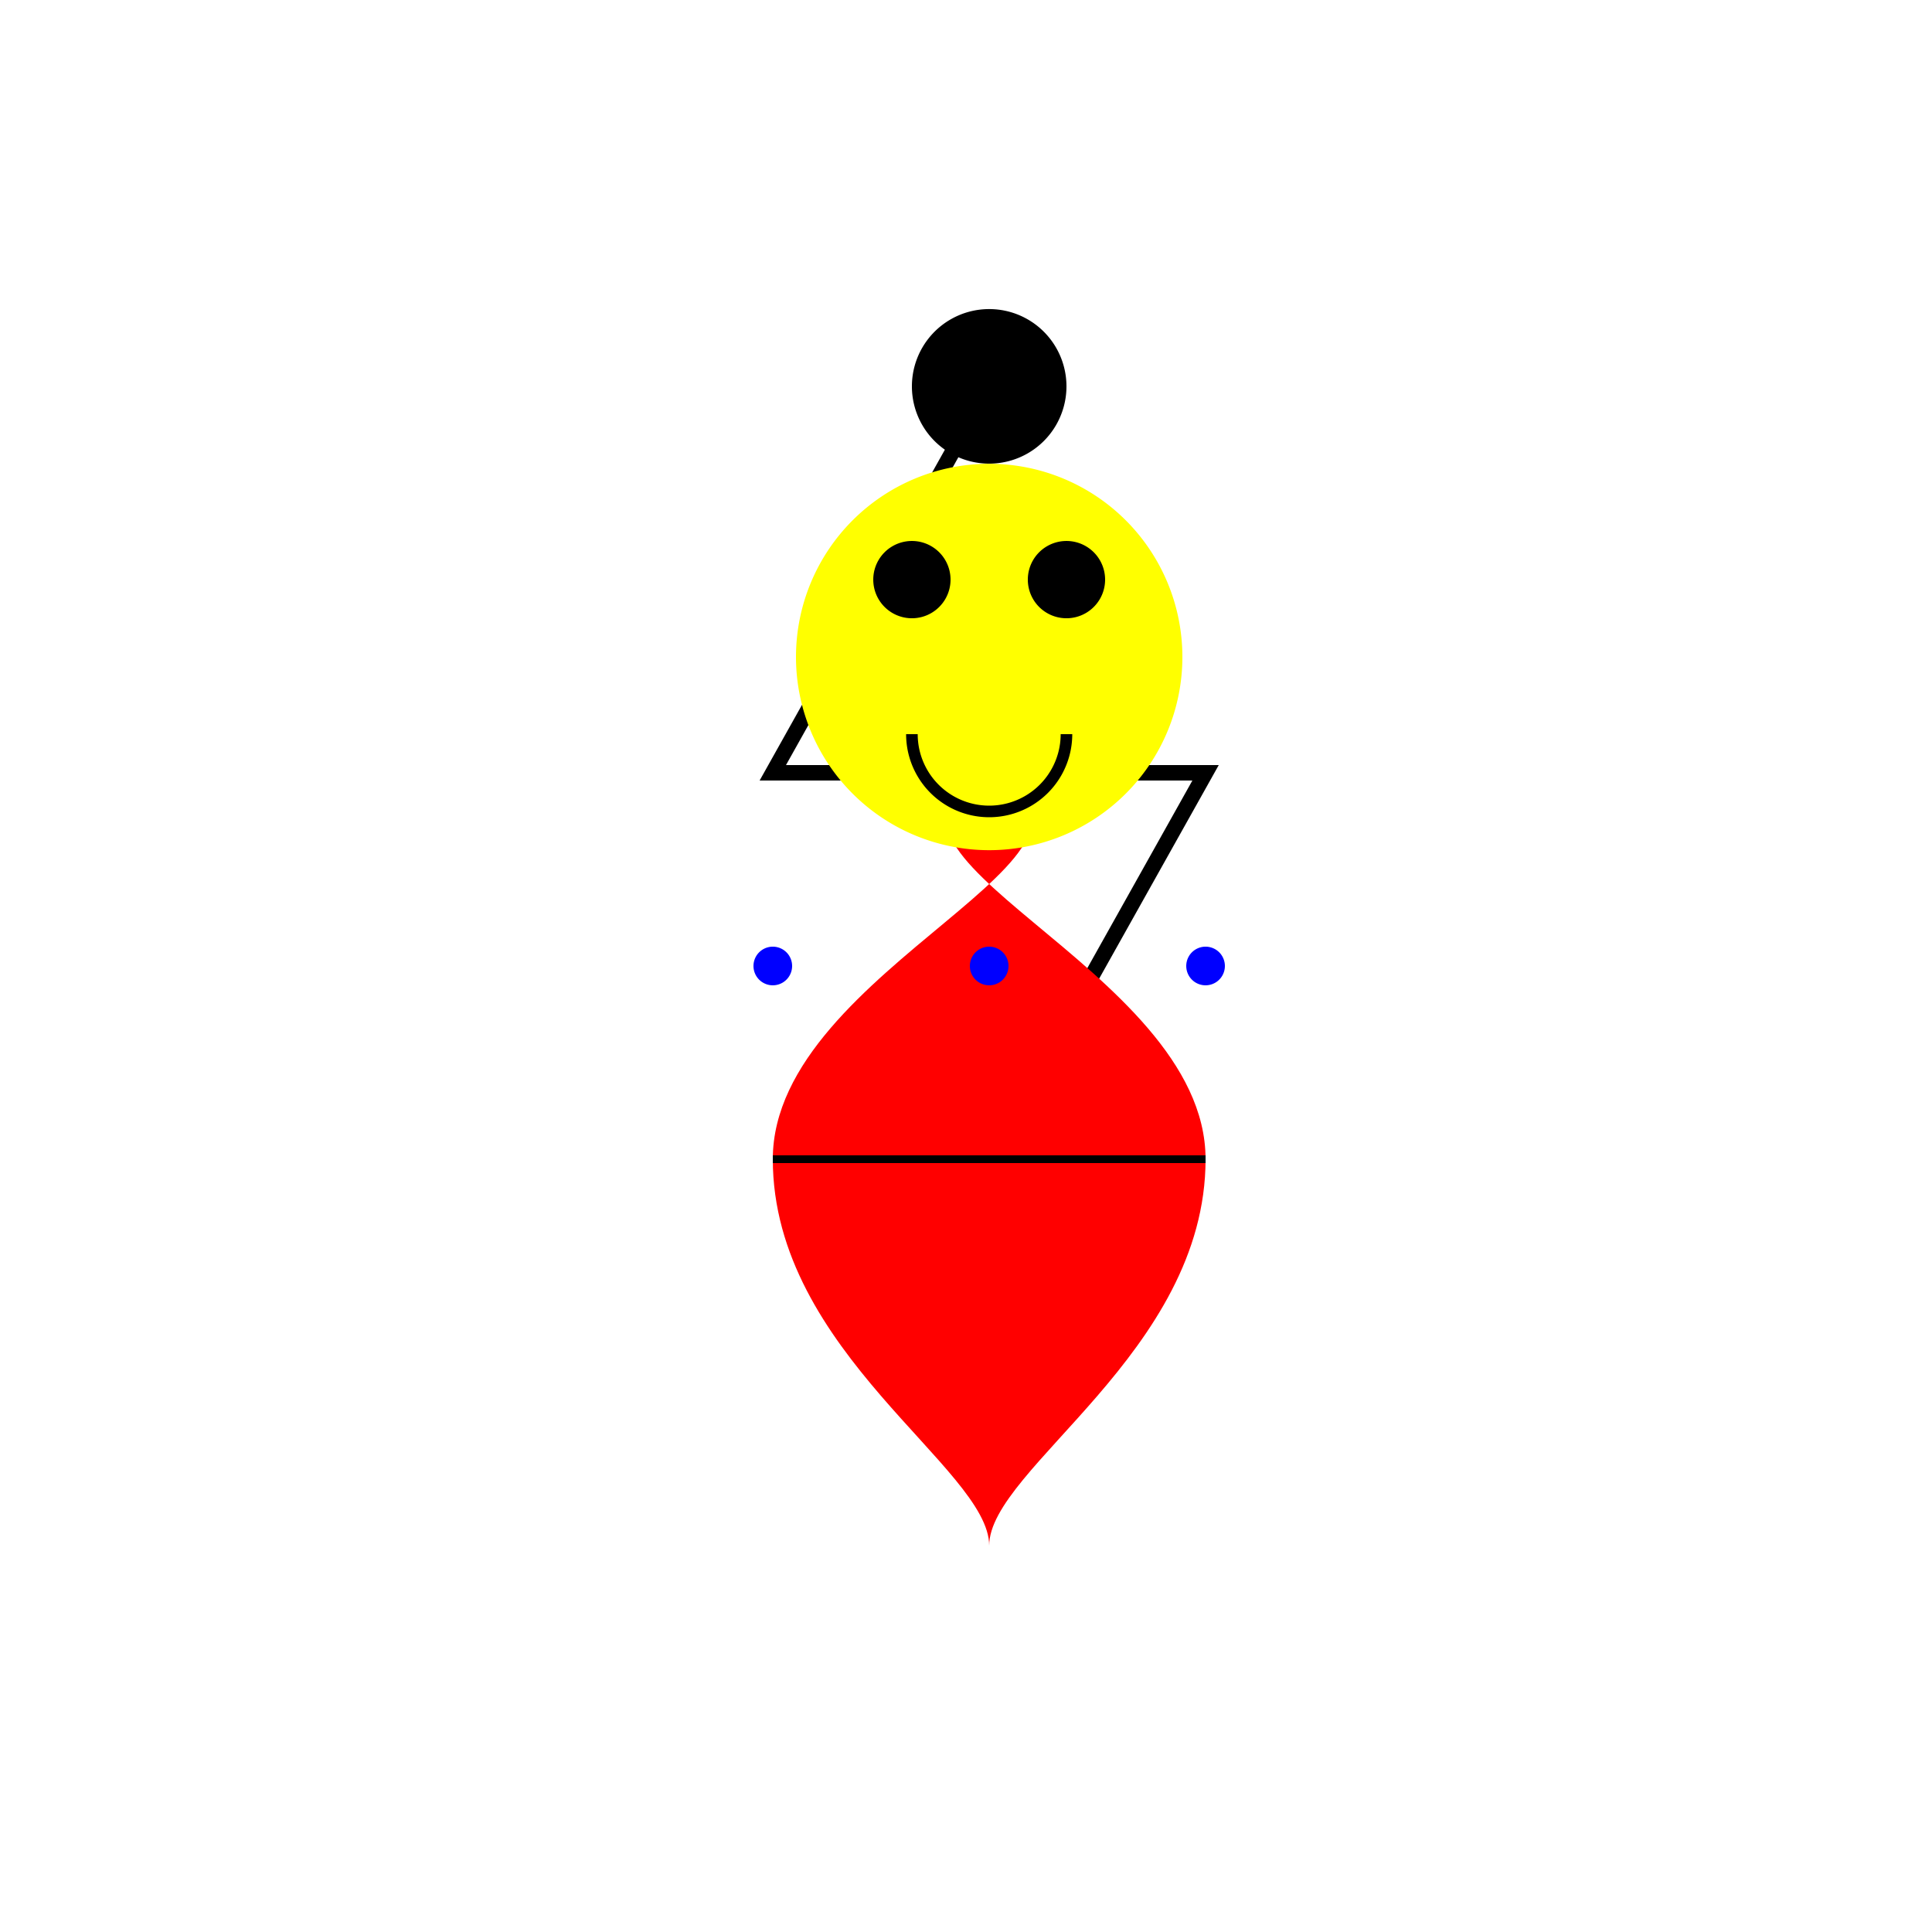 <!--

Generated by DrawGPT.
Free, open source, AI generated images in SVG, PNG, and HTML Canvas format.
https://drawgpt.ai

Created: 2023-09-26T22:57:25.163Z
Link: https://drawgpt.ai/prompt/68985/

-->
<svg xmlns="http://www.w3.org/2000/svg" xmlns:xlink="http://www.w3.org/1999/xlink" width="500" height="500"><defs/><g><rect fill="#ffffff" stroke="none" x="0" y="0" width="512" height="512"/><path fill="none" stroke="#000000" paint-order="fill stroke markers" d=" M 256 100 L 200 200 L 312 200 L 256 300" stroke-miterlimit="10" stroke-width="4" stroke-dasharray=""/><path fill="#000000" stroke="none" paint-order="stroke fill markers" d=" M 276 100 A 20 20 0 1 1 276 99.98"/><path fill="#ff0000" stroke="none" paint-order="stroke fill markers" d=" M 256 400 C 256 380 200 350 200 300 C 200 250 300 220 256 200 C 212 220 312 250 312 300 C 312 350 256 380 256 400 Z"/><path fill="none" stroke="#000000" paint-order="fill stroke markers" d=" M 200 300 L 312 300" stroke-miterlimit="10" stroke-width="2" stroke-dasharray=""/><path fill="#0000ff" stroke="none" paint-order="stroke fill markers" d=" M 205 250 A 5 5 0 1 1 205 249.995"/><path fill="#0000ff" stroke="none" paint-order="stroke fill markers" d=" M 261 250 A 5 5 0 1 1 261 249.995"/><path fill="#0000ff" stroke="none" paint-order="stroke fill markers" d=" M 317 250 A 5 5 0 1 1 317 249.995"/><path fill="#ffff00" stroke="none" paint-order="stroke fill markers" d=" M 306 170 A 50 50 0 1 0 306 170.05"/><path fill="#000000" stroke="none" paint-order="stroke fill markers" d=" M 246 150 A 10 10 0 1 0 246 150.01"/><path fill="#000000" stroke="none" paint-order="stroke fill markers" d=" M 286 150 A 10 10 0 1 0 286 150.01"/><path fill="none" stroke="#000000" paint-order="fill stroke markers" d=" M 276 190 A 20 20 0 0 1 236 190" stroke-miterlimit="10" stroke-width="3" stroke-dasharray=""/></g></svg>